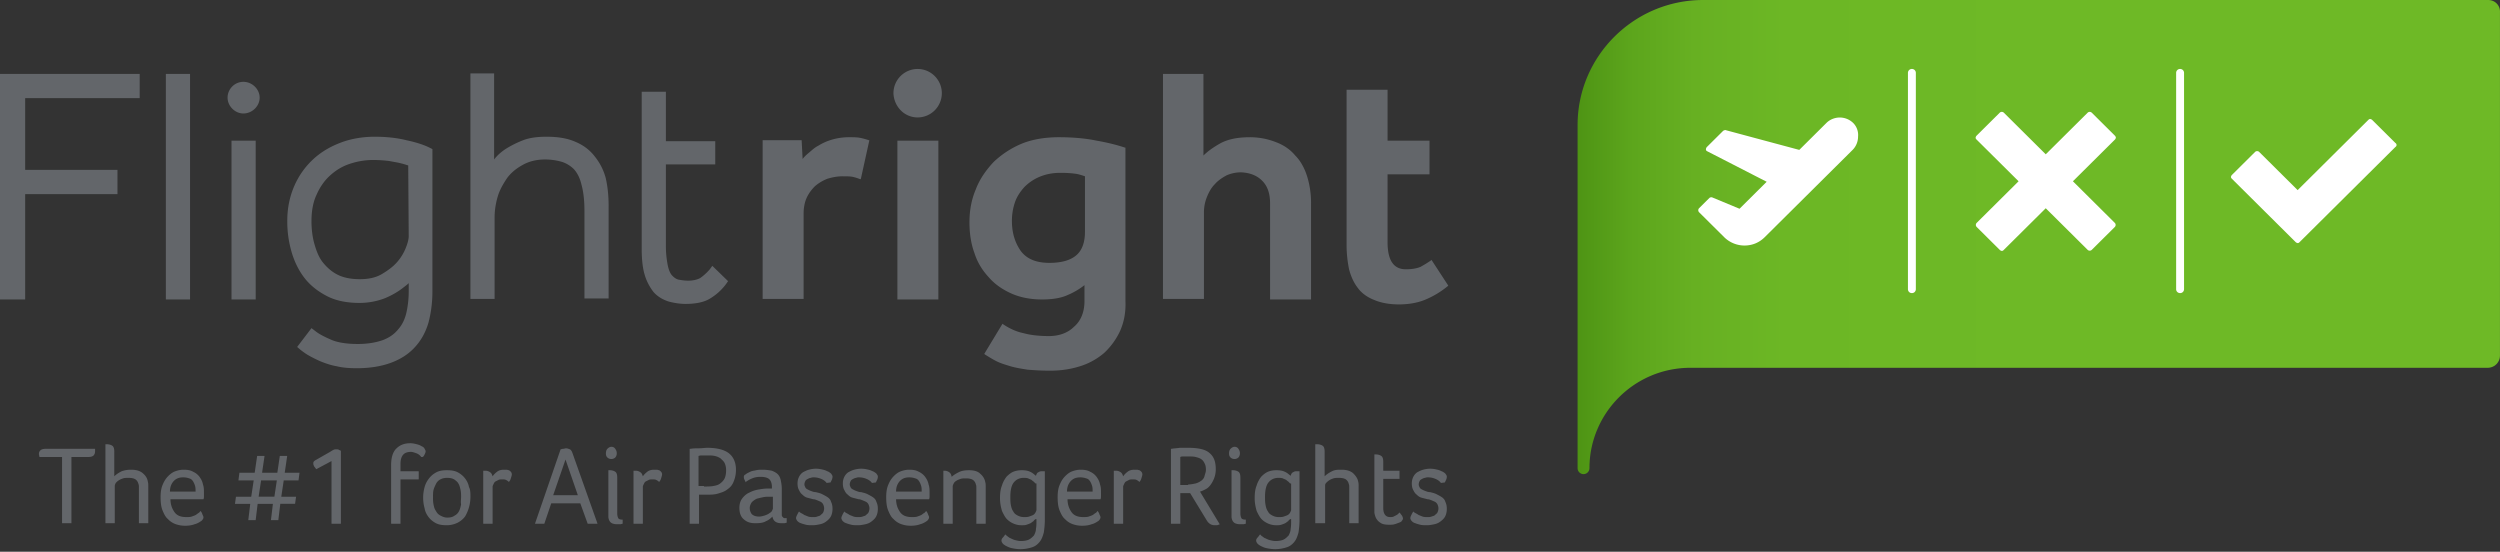 <?xml version="1.0" encoding="UTF-8"?> <svg xmlns="http://www.w3.org/2000/svg" width="290" height="64"><rect width="100%" height="100%" fill="#333333" stroke="none"/><defs><linearGradient x1="0%" y1="50%" x2="100%" y2="50%" id="a"><stop stop-color="#4E9414" offset="0%"></stop><stop stop-color="#5CA51C" offset="5.628%"></stop><stop stop-color="#67B022" offset="12.65%"></stop><stop stop-color="#6CB725" offset="22.54%"></stop><stop stop-color="#6EB926" offset="50%"></stop></linearGradient></defs><g fill="none" fill-rule="evenodd"><path d="M97.742 20.45c-.63 0-1.202.116-1.775.288-.572.23-1.03.516-1.431.86-.401.402-.745.861-.974 1.377-.229.517-.343 1.148-.343 1.78v9.925h-4.753V16.262h4.524l.114 2.18c.172-.229.401-.458.687-.688.344-.287.688-.631 1.146-.86a6.33 6.33 0 011.546-.69 7.032 7.032 0 012.004-.286c.458 0 .859 0 1.202.057.344.058.745.173 1.088.287h.057v.058l-.973 4.418-.057.057a5.62 5.62 0 00-.916-.287c-.344-.057-.688-.057-1.146-.057zm11.109-4.13h-4.753v18.418h4.753V16.32zm21.071 22.09a8.178 8.178 0 01-1.832 2.524 7.866 7.866 0 01-2.806 1.55c-1.088.344-2.233.516-3.493.516-.973 0-1.832-.057-2.576-.115-.745-.115-1.432-.23-2.004-.401-.573-.173-1.146-.345-1.604-.574-.458-.23-.916-.517-1.374-.803l-.057-.058 2.118-3.5.058.058c.687.459 1.488.86 2.347 1.032.802.23 1.833.345 2.978.345 1.145 0 2.176-.345 2.92-1.09.802-.69 1.203-1.722 1.203-2.984v-1.836c-.573.459-1.26.86-1.947 1.147-.745.345-1.718.517-2.978.517-1.317 0-2.52-.23-3.55-.689-1.03-.459-1.947-1.09-2.634-1.893-.744-.804-1.317-1.722-1.66-2.812-.401-1.09-.573-2.295-.573-3.557 0-1.377.23-2.64.744-3.844.459-1.205 1.203-2.238 2.062-3.156a10.703 10.703 0 013.264-2.123c1.26-.516 2.748-.746 4.294-.746 1.546 0 3.035.115 4.41.402 1.316.23 2.404.516 3.263.803h.057V34.91c.057 1.32-.172 2.467-.63 3.5zm-4.065-17.96c-.344-.114-.687-.229-1.03-.286-.402-.057-.974-.115-1.833-.115-.916 0-1.718.172-2.405.46a5.411 5.411 0 00-1.775 1.204c-.458.517-.859 1.09-1.088 1.779a6.597 6.597 0 00-.344 2.123c0 1.377.344 2.524 1.031 3.5.687.918 1.775 1.377 3.321 1.377 1.374 0 2.405-.287 3.092-.86.687-.575 1.03-1.493 1.03-2.755v-6.426zm20.556.517c.63.631.916 1.492.916 2.64v11.13h4.753V23.55c0-1.147-.172-2.18-.458-3.098-.287-.918-.745-1.779-1.375-2.41-.572-.689-1.316-1.205-2.233-1.55a8.174 8.174 0 00-3.034-.573c-1.432 0-2.577.23-3.493.746-.802.459-1.432.918-1.89 1.377V8.574h-4.695V34.68h4.752v-9.983c0-.689.115-1.263.344-1.836.229-.574.515-1.09.916-1.492.401-.46.86-.746 1.374-1.033a4.176 4.176 0 011.718-.344c.974.057 1.775.344 2.405.975zm19.64 9.18l-.057.058c-.4.287-.802.516-1.203.746-.4.172-.973.287-1.717.287-.745 0-1.26-.287-1.604-.804-.343-.516-.515-1.32-.515-2.352v-7.86h4.867V16.32h-4.867v-5.91h-4.753v18.016c0 1.033.115 1.951.287 2.812.229.86.572 1.606 1.03 2.18.459.631 1.146 1.09 1.89 1.377.802.344 1.775.516 2.863.516s2.119-.172 2.978-.516a10.4 10.4 0 002.69-1.606l.058-.058-1.947-2.983zm-59.607-16.524a2.813 2.813 0 002.806-2.812c0-1.549-1.26-2.811-2.806-2.811a2.813 2.813 0 00-2.806 2.811c.057 1.55 1.26 2.812 2.806 2.812zM0 34.738h2.92V22.516h10.708v-2.811H2.92v-8.32h13.284V8.574H0v26.164zm19.24 0h2.805V8.574h-2.806v26.164zm7.615 0h2.806V16.32h-2.806v18.418zm22.961-17.615l.344.172V33.82c0 1.32-.172 2.524-.459 3.614-.343 1.148-.858 2.066-1.603 2.87-.744.803-1.66 1.376-2.748 1.778-1.088.402-2.405.631-3.951.631-.86 0-1.66-.057-2.348-.23-.687-.114-1.317-.344-1.89-.573-.515-.23-.973-.46-1.374-.689-.4-.23-.687-.459-.916-.63l-.4-.345 1.66-2.18.458.344c.344.287.973.631 1.775.975.744.345 1.832.517 3.15.517 1.144 0 2.118-.172 2.92-.46.744-.286 1.317-.688 1.775-1.262.458-.516.744-1.147.916-1.836a11.21 11.21 0 00.286-2.467v-1.033c-.172.172-.4.345-.63.517-.572.459-1.26.86-2.061 1.205a8.174 8.174 0 01-3.035.573c-1.374 0-2.634-.23-3.665-.746-1.03-.516-1.946-1.204-2.633-2.065-.688-.86-1.203-1.894-1.547-3.041a12.647 12.647 0 01-.515-3.672c0-1.492.286-2.812.802-4.017a9.184 9.184 0 012.176-3.098c.916-.86 2.004-1.492 3.206-1.95 1.203-.46 2.577-.69 3.951-.69 1.26 0 2.52.115 3.665.402 1.088.23 2.004.517 2.691.861zm-2.462 2.066c-.23-.058-.516-.173-.802-.23-.4-.115-.859-.172-1.431-.287a16.457 16.457 0 00-1.833-.115 8.63 8.63 0 00-2.748.46c-.859.286-1.603.745-2.29 1.376-.63.574-1.146 1.32-1.547 2.238-.4.86-.572 1.894-.572 3.041 0 .918.114 1.836.343 2.64.23.803.516 1.549.974 2.122.458.574 1.03 1.09 1.718 1.435.687.344 1.546.516 2.576.516.974 0 1.833-.172 2.52-.574.687-.401 1.317-.86 1.775-1.377a5.715 5.715 0 001.03-1.664c.23-.573.344-1.032.344-1.377l-.057-8.204zm21.644-1.033c-.573-.746-1.317-1.32-2.29-1.722-.917-.401-2.005-.573-3.321-.573-1.031 0-1.947.114-2.692.401a11.54 11.54 0 00-2.061 1.033c-.515.344-.973.746-1.317 1.205V8.516h-2.748V34.68h2.805v-9.467c0-.746.115-1.55.344-2.352.229-.804.63-1.492 1.088-2.18.458-.632 1.088-1.148 1.832-1.55.687-.401 1.603-.631 2.577-.631.744 0 1.431.115 2.004.287a3.48 3.48 0 011.374.86c.4.46.687 1.033.859 1.78.229.803.344 1.835.344 3.04v10.156H70.6v-10.73c0-1.204-.114-2.295-.343-3.27a6.73 6.73 0 00-1.26-2.467zm13.341 13.082c-.4.459-.801.803-1.145 1.032-.343.173-.801.287-1.374.287-.4 0-.744-.057-1.088-.114-.286-.058-.515-.23-.744-.46-.23-.229-.401-.63-.516-1.147a11.547 11.547 0 01-.229-2.352v-9.41h5.726v-2.697h-5.726v-5.738h-2.805v18.246c0 1.205.114 2.238.343 2.984.23.803.63 1.492 1.03 2.008.459.516 1.032.86 1.719 1.09.63.172 1.317.287 2.004.287 1.088 0 2.061-.172 2.748-.574a6.377 6.377 0 001.89-1.664l.286-.401-1.832-1.779-.287.402zM28.23 9.492c-1.03 0-1.832.86-1.832 1.836 0 .975.859 1.836 1.832 1.836 1.03 0 1.89-.86 1.89-1.836 0-.976-.86-1.836-1.89-1.836z" fill="#63666A" fill-rule="nonzero"></path><path d="M288.62 0h-91.048C189.54 0 183 6.51 183 14.507v39.808c0 .4.344.685.688.685a.696.696 0 00.689-.685c0-6.397 5.22-11.651 11.704-11.651h92.481c.803 0 1.434-.629 1.434-1.428V1.485C290.054.628 289.423 0 288.62 0z" fill="url(#a)" fill-rule="nonzero"></path><path d="M221.78 34a.45.45 0 01-.459-.455V8.455A.45.45 0 01221.78 8a.45.45 0 01.458.455v25.09a.45.45 0 01-.458.455zm31.57-.455V8.455a.45.45 0 00-.46-.455.45.45 0 00-.458.455v25.09c0 .284.23.455.459.455a.45.45 0 00.458-.455zm-8.022-7.68l-4.87-4.837 4.87-4.835a.43.43 0 00.114-.228.43.43 0 00-.114-.228l-2.693-2.674a.35.35 0 00-.458 0l-4.87 4.836-4.87-4.836a.35.35 0 00-.459 0l-2.693 2.674a.43.43 0 00-.114.228c0 .114.057.17.114.228l4.87 4.835-4.87 4.836a.344.344 0 000 .455l2.693 2.674a.436.436 0 00.23.114c.114 0 .171-.057.229-.114l4.87-4.835 4.87 4.835a.35.35 0 00.458 0l2.693-2.674a.344.344 0 000-.455zm32.543-9.274l-2.693-2.674a.436.436 0 00-.229-.114c-.115 0-.172.057-.23.114l-8.192 8.136-4.47-4.438a.35.35 0 00-.458 0l-2.692 2.674a.43.43 0 00-.115.227c0 .114.057.171.115.228l7.39 7.34a.436.436 0 00.23.113c.114 0 .172-.057.229-.114l11.115-11.037a.265.265 0 000-.455zm-62.91-2.333a2.222 2.222 0 00-1.546-.626c-.573 0-1.146.228-1.547.626l-3.151 3.13-8.48-2.276c-.114-.057-.229 0-.344.056l-1.89 1.878a.433.433 0 00-.115.284c0 .114.057.171.172.228l6.875 3.527-3.15 3.13-3.152-1.31c-.115-.056-.287 0-.344.058l-1.203 1.195a.344.344 0 000 .455l2.922 2.901c.63.626 1.49.967 2.349.967.917 0 1.719-.341 2.35-.967l10.198-10.127a2.19 2.19 0 00.63-1.536 1.973 1.973 0 00-.573-1.593z" fill="#FFF" fill-rule="nonzero"></path><path d="M2 52h166v9H2z"></path><g fill="#63666A" fill-rule="nonzero"><path d="M7.2 53.01H4.571c0-.12-.057-.237-.057-.355 0-.178.057-.296.172-.414.114-.118.343-.177.571-.177h5.772v.295a.684.684 0 01-.172.473c-.114.118-.343.177-.571.177h-2v7.682H7.2v-7.682zM12.171 51.532H12.4c.229 0 .457.059.629.177.171.118.228.355.228.71v2.836c.229-.237.514-.414.857-.591a3.227 3.227 0 011.086-.178c.571 0 1.029.119 1.371.414.343.295.515.59.572.945.057.178.057.355.057.591v4.255h-1.086v-3.664-.472c0-.178 0-.296-.057-.414a.862.862 0 00-.343-.532c-.171-.118-.457-.177-.8-.177-.228 0-.457 0-.628.059-.172.059-.343.118-.515.236-.114.06-.228.178-.342.296-.058.118-.115.236-.115.354v4.314H12.23v-9.16h-.058zM19.771 57.855c0 .65.172 1.122.458 1.536.285.414.742.59 1.371.59.229 0 .457 0 .629-.058.171-.06.342-.118.457-.178.114-.059.228-.177.343-.236.114-.059.171-.177.228-.236a.96.96 0 01.229.413c.057.119.114.237.114.296s0 .118-.057.236c-.057.06-.114.177-.229.237-.171.118-.457.295-.743.354-.285.118-.685.177-1.085.177-.4 0-.743-.059-1.086-.177a2.227 2.227 0 01-.914-.59c-.286-.237-.457-.592-.629-1.005-.171-.414-.228-.946-.228-1.537 0-.532.057-1.004.228-1.418.172-.414.343-.709.629-1.004.228-.237.514-.473.857-.591.343-.119.628-.178.971-.178.4 0 .8.06 1.086.237.286.118.571.354.743.59.171.237.343.532.4.887.114.295.114.65.114 1.005v.354c0 .118 0 .236-.057.355h-3.829v-.06zm2.915-.828c0-.236 0-.472-.057-.65a2.136 2.136 0 00-.229-.532c-.114-.177-.229-.295-.457-.354-.172-.06-.4-.118-.686-.118-.457 0-.8.118-1.086.413-.285.296-.457.71-.457 1.241h2.972zM29.029 58.445h-1.772l.114-.827h1.772l.286-1.89h-1.772l.114-.887h1.772l.286-1.95h.857l-.286 1.95h1.771l.286-1.95h.857l-.285 1.95h1.714l-.114.886h-1.715l-.285 1.891h1.714l-.114.827h-1.715l-.228 1.891h-.857l.228-1.89h-1.771l-.229 1.89H28.8l.229-1.89zm2.8-.827l.285-1.89h-1.828L30 57.617h1.829zM38.457 53.482l-1.771.945c-.057-.059-.115-.177-.229-.295-.057-.118-.114-.237-.114-.355 0-.059 0-.177.057-.236.057-.06.114-.118.229-.177l1.657-.946a3.25 3.25 0 01.4-.236c.114-.06.228-.06.343-.06.114 0 .228 0 .285.06.115.059.172.059.229.118v8.45h-1.086v-7.268zM45.371 53.955c0-.828.172-1.478.572-1.891.4-.414.914-.65 1.657-.65.286 0 .514.059.743.118.228.059.4.118.571.236.172.06.286.177.343.296.057.118.114.177.114.295s-.057.236-.114.355c-.057.118-.114.236-.228.295h-.172a1.158 1.158 0 00-.514-.414c-.172-.059-.457-.177-.686-.177-.4 0-.686.118-.857.296-.229.236-.343.59-.343 1.122v.828h2.114v.945h-2.114v5.141h-1.086v-6.795zM54.571 57.618a4.51 4.51 0 01-.629 2.305 2.547 2.547 0 01-.856.709 2.83 2.83 0 01-1.257.295c-.515 0-.915-.059-1.258-.236a2.547 2.547 0 01-.857-.71c-.228-.295-.4-.65-.457-1.004a4.641 4.641 0 01-.171-1.24c0-.414.057-.828.171-1.242.114-.413.286-.709.514-1.004.229-.296.515-.532.858-.71.342-.176.742-.236 1.2-.236.514 0 .914.06 1.257.237.343.177.628.413.857.709.228.295.4.65.457 1.004.171.296.171.71.171 1.123zm-1.085.06c0-.296 0-.533-.057-.828-.058-.236-.115-.532-.229-.71-.114-.235-.286-.354-.514-.53-.229-.12-.457-.178-.8-.178s-.572.059-.8.177c-.229.118-.4.296-.515.532-.114.236-.228.473-.285.709-.057.236-.057.532-.057.827 0 .296 0 .532.057.828.057.295.114.531.285.768.115.236.286.413.515.532.228.118.457.236.8.236s.628-.06.857-.236c.228-.119.4-.296.514-.532.114-.237.172-.473.229-.768-.057-.296 0-.591 0-.828zM56.114 54.605H56.343c.171 0 .343.059.514.177.172.118.229.295.286.473.114-.178.286-.355.514-.532.229-.178.514-.237.8-.237h.286c.114 0 .228.06.286.06.114.059.171.118.228.177a.46.46 0 01.114.295c0 .118-.057.296-.114.473a.96.96 0 01-.228.414c-.115-.119-.229-.178-.343-.237-.115-.059-.286-.059-.457-.059-.115 0-.286 0-.4.06l-.343.176c-.115.06-.172.178-.229.296-.057.118-.114.236-.114.295v4.314h-1.086v-6.145h.057zM65.029 52.123c.057 0 .171-.06.285-.06.115 0 .229-.058.343-.058.172 0 .286.059.457.118.115.059.229.236.286.413l2.914 8.214h-1.143l-.857-2.364h-3.371l-.8 2.364h-1.086l2.972-8.627zm2 5.318L65.6 53.305l-1.429 4.136h2.858zM70.286 52.595c0-.236.057-.413.171-.531.114-.119.286-.237.457-.237.172 0 .343.06.457.237.115.177.172.295.172.531a.684.684 0 01-.172.473.637.637 0 01-.457.177.637.637 0 01-.457-.177c-.114-.118-.171-.236-.171-.473zm.228 1.95H70.743c.228 0 .457.06.628.178.172.118.229.354.229.709v4.136c0 .237.057.414.114.532.057.118.229.177.515.177v.473c-.058 0-.172.06-.286.06h-.4c-.229 0-.457-.06-.572-.12a.7.7 0 01-.285-.295 1.124 1.124 0 01-.115-.413v-5.437h-.057zM73.543 54.605h.228c.172 0 .343.059.515.177.171.118.228.295.285.473.115-.178.286-.355.515-.532.228-.178.514-.237.8-.237h.285c.115 0 .229.06.286.06.114.059.172.118.229.177a.46.46 0 01.114.295c0 .118-.057.296-.114.473a.96.96 0 01-.229.414 1.193 1.193 0 00-.343-.237c-.114-.059-.285-.059-.457-.059-.114 0-.286 0-.4.06l-.343.176c-.114.06-.171.178-.228.296-.057.118-.115.236-.115.295v4.314h-1.085v-6.145h.057zM80.114 52.064c.286-.06.629-.06.972-.06.343 0 .685-.059.971-.059 1.143 0 2 .237 2.514.65.515.414.8 1.064.8 1.891 0 .591-.114 1.005-.285 1.419-.172.413-.4.65-.743.886-.286.236-.686.354-1.086.473-.4.118-.8.118-1.257.118h-.914v3.368H80v-8.686h.114zm1.543 4.372c.4 0 .8 0 1.086-.059.343-.059.571-.118.8-.295.228-.177.4-.355.514-.591.114-.236.172-.591.172-.946 0-.295-.058-.59-.172-.827-.114-.236-.286-.354-.457-.532a1.874 1.874 0 00-.686-.295c-.285-.06-.514-.06-.857-.06h-.571c-.172 0-.286 0-.457.06v3.486h.628v.06zM86.514 55.964l-.171-.355c-.057-.118-.057-.236-.057-.295 0-.119.057-.237.228-.296.115-.118.286-.177.515-.295.228-.118.457-.118.685-.178.286-.059.515-.059.743-.059.4 0 .8.06 1.086.119.286.118.514.236.686.413.171.177.285.414.342.71.058.295.115.59.115 1.004v3.013c0 .119.057.178.114.237s.114.118.171.118h.286v.532c-.057 0-.171.059-.286.059h-.342c-.286 0-.515-.06-.686-.177-.172-.119-.286-.296-.343-.591-.229.236-.457.413-.743.532-.286.177-.686.236-1.143.236-.228 0-.457 0-.685-.06a1.52 1.52 0 01-.629-.295c-.229-.177-.343-.295-.457-.531-.114-.237-.172-.532-.172-.887 0-.473.115-.827.343-1.123.229-.295.515-.531.8-.65a3.55 3.55 0 011.029-.354c.4-.06.686-.118 1.028-.118h.572v-.178c0-.413-.114-.709-.286-.886-.171-.177-.514-.295-1.028-.295-.4 0-.686.059-.972.177a3.048 3.048 0 00-.743.414v.059zm3.143 1.654h-.343c-.285 0-.514 0-.8.06-.285.058-.514.117-.743.177-.228.118-.4.236-.571.413-.114.177-.229.414-.229.65 0 .237.058.473.229.71.171.177.457.295.857.295.229 0 .4-.06.629-.118.171-.06.343-.119.514-.237.171-.118.286-.177.343-.295.057-.118.114-.237.114-.296v-1.359zM95.886 56.023c-.115-.178-.343-.355-.629-.473a2.227 2.227 0 00-.857-.177c-.114 0-.229 0-.343.059-.114 0-.228.059-.343.118-.114.06-.228.118-.285.236-.058.119-.115.237-.115.414 0 .118.057.236.115.355.057.118.171.177.285.236.115.059.229.118.4.177.172.06.286.118.515.118.228.06.514.119.742.237.229.118.458.236.629.354.171.118.343.296.4.532.114.236.171.473.171.827 0 .296-.057.591-.171.828-.114.236-.286.413-.514.59a1.745 1.745 0 01-.743.355c-.286.06-.572.118-.857.118-.286 0-.572 0-.8-.059-.229-.059-.457-.118-.572-.177-.228-.06-.343-.177-.457-.296-.057-.118-.114-.177-.114-.295s.057-.236.114-.355c.057-.118.114-.236.229-.413.057.059.114.118.228.177.115.06.229.118.4.236.172.06.286.119.457.178.172.059.343.059.572.059.171 0 .286 0 .457-.06.114-.058.286-.058.4-.177.114-.118.229-.177.286-.295.057-.118.114-.295.114-.473 0-.177-.057-.354-.114-.472a.7.7 0 00-.286-.296c-.114-.059-.286-.118-.4-.177-.171-.06-.286-.118-.457-.118l-.686-.178c-.228-.059-.4-.177-.571-.354-.172-.118-.286-.296-.4-.532-.115-.177-.172-.473-.172-.768 0-.296.057-.532.172-.768a1.38 1.38 0 01.457-.532c.228-.118.457-.237.686-.296a3.27 3.27 0 01.8-.118c.342 0 .628.06.857.118.285.06.457.178.628.237.172.118.286.177.343.295.057.06.114.177.114.237 0 .118 0 .177-.057.354l-.171.355-.457.059zM101.143 56.023c-.114-.178-.343-.355-.629-.473a2.227 2.227 0 00-.857-.177c-.114 0-.228 0-.343.059-.114 0-.228.059-.343.118-.114.06-.228.118-.285.236a.876.876 0 00-.115.414c0 .118.058.236.115.355.057.118.171.177.285.236.115.059.229.118.4.177.172.06.286.118.515.118.228.06.514.119.743.237.228.118.457.236.628.354.172.118.343.296.4.532.114.236.172.473.172.827 0 .296-.058.591-.172.828-.114.236-.286.413-.514.59a1.745 1.745 0 01-.743.355c-.286.06-.571.118-.857.118-.286 0-.572 0-.8-.059-.229-.059-.457-.118-.572-.177-.228-.06-.342-.177-.457-.296-.057-.118-.114-.177-.114-.295s.057-.236.114-.355c.057-.118.115-.236.229-.413.057.059.114.118.228.177.115.06.229.118.4.236.172.06.286.119.458.178.171.059.342.059.571.059.171 0 .286 0 .457-.06.114-.058.286-.058.4-.177.114-.118.229-.177.286-.295.057-.118.114-.295.114-.473 0-.177-.057-.354-.114-.472a.7.7 0 00-.286-.296c-.114-.059-.286-.118-.4-.177-.171-.06-.286-.118-.457-.118l-.686-.178c-.228-.059-.4-.177-.571-.354-.172-.118-.286-.296-.4-.532-.114-.177-.172-.473-.172-.768 0-.296.058-.532.172-.768a1.38 1.38 0 01.457-.532c.229-.118.457-.237.686-.296a3.27 3.27 0 01.8-.118c.343 0 .628.06.857.118.286.06.457.178.628.237.172.118.286.177.343.295.057.06.115.177.115.237 0 .118 0 .177-.058.354l-.171.355-.457.059zM103.943 57.855c0 .65.171 1.122.457 1.536.286.414.743.59 1.371.59.229 0 .458 0 .629-.058.171-.06.343-.118.457-.178.114-.059.229-.177.343-.236.114-.059.171-.177.229-.236a.96.96 0 01.228.413c.057.119.114.237.114.296s0 .118-.057.236c-.057.06-.114.177-.228.237-.172.118-.457.295-.743.354-.286.118-.686.177-1.086.177s-.743-.059-1.086-.177a2.227 2.227 0 01-.914-.59c-.286-.237-.457-.592-.628-1.005-.172-.414-.229-.946-.229-1.537 0-.532.057-1.004.229-1.418.171-.414.342-.709.628-1.004.229-.237.514-.473.857-.591.343-.119.629-.178.972-.178.4 0 .8.06 1.085.237.286.118.572.354.743.59.172.237.343.532.4.887.115.295.115.65.115 1.005v.354c0 .118 0 .236-.058.355h-3.828v-.06zm2.971-.828c0-.236 0-.472-.057-.65-.057-.177-.114-.354-.228-.532-.115-.177-.229-.295-.458-.354-.171-.06-.4-.118-.685-.118-.457 0-.8.118-1.086.413-.286.296-.457.71-.457 1.241h2.971zM109.429 54.605h.171c.171 0 .343.059.514.177.172.118.229.295.286.532.171-.178.457-.355.8-.532.343-.177.743-.237 1.2-.237.571 0 1.029.119 1.314.414.286.236.515.591.572.946.057.177.057.354.057.59v4.255h-1.086v-3.664-.472c0-.178 0-.296-.057-.414a.862.862 0 00-.343-.532c-.171-.118-.457-.177-.8-.177-.228 0-.457 0-.628.059-.172.06-.343.118-.515.236a.7.7 0 00-.285.296c-.058.118-.115.236-.115.354v4.314h-1.085v-6.145zM120.114 60.218c-.057.06-.171.118-.228.237-.115.059-.229.177-.343.236-.114.059-.286.118-.457.177-.172.06-.343.06-.572.06a2.3 2.3 0 01-.914-.178 2.39 2.39 0 01-.8-.532c-.229-.236-.4-.59-.571-.945-.115-.414-.229-.887-.229-1.478 0-.59.057-1.063.229-1.477.114-.413.342-.768.514-1.004.228-.237.514-.473.8-.591.286-.118.628-.178.971-.178.4 0 .743.06.972.178.285.118.457.295.685.472.058-.177.115-.354.286-.413.172-.118.286-.118.457-.118H121.2v5.672c0 .532-.057 1.005-.114 1.419-.115.413-.229.768-.457 1.063-.229.296-.515.532-.858.65a4.433 4.433 0 01-1.371.237c-.4 0-.743-.06-1.029-.119-.285-.059-.514-.177-.742-.295-.172-.118-.286-.177-.343-.296a.46.46 0 01-.115-.295c0-.118.058-.236.172-.355.114-.118.171-.236.286-.354l.171.177c.114.06.229.177.343.237.171.059.343.177.571.236.229.059.457.118.686.118.4 0 .743-.059.971-.177.229-.118.4-.296.572-.473.114-.236.228-.473.228-.768.058-.296.058-.591.058-.946v-.177h-.115zm0-4.136l-.171-.177c-.057-.06-.172-.119-.286-.237-.114-.059-.286-.118-.4-.177-.171-.06-.343-.06-.514-.06-.457 0-.857.178-1.143.533-.286.354-.4.945-.4 1.654 0 .355 0 .65.057.946.057.295.114.531.286.768.114.236.286.354.514.473.229.118.457.177.743.177.229 0 .4 0 .571-.06.172-.058.343-.117.458-.177a.7.7 0 00.285-.295c.057-.118.115-.236.115-.295v-3.073h-.115zM123.829 57.855c0 .65.171 1.122.457 1.536.285.414.743.59 1.371.59.229 0 .457 0 .629-.058.171-.06.343-.118.457-.178.114-.059.228-.177.343-.236.114-.059.171-.177.228-.236a.96.96 0 01.229.413c.057.119.114.237.114.296s0 .118-.057.236c-.057.06-.114.177-.229.237-.171.118-.457.295-.742.354-.286.118-.686.177-1.086.177s-.743-.059-1.086-.177a2.227 2.227 0 01-.914-.59c-.286-.237-.457-.592-.629-1.005-.171-.414-.228-.946-.228-1.537 0-.532.057-1.004.228-1.418.172-.414.343-.709.629-1.004.228-.237.514-.473.857-.591.343-.119.629-.178.971-.178.4 0 .8.06 1.086.237.286.118.572.354.743.59.171.237.343.532.4.887.114.295.114.65.114 1.005v.354c0 .118 0 .236-.057.355h-3.828v-.06zm2.914-.828c0-.236 0-.472-.057-.65-.057-.177-.115-.354-.229-.532-.114-.177-.228-.295-.457-.354-.171-.06-.4-.118-.686-.118-.457 0-.8.118-1.085.413-.286.296-.458.71-.458 1.241h2.972zM129.257 54.605H129.486c.171 0 .343.059.514.177.171.118.229.295.286.473.114-.178.285-.355.514-.532.229-.178.514-.237.8-.237h.286c.114 0 .228.06.285.06.115.059.172.118.229.177a.46.46 0 01.114.295c0 .118-.057.296-.114.473a.96.96 0 01-.229.414 1.193 1.193 0 00-.342-.237c-.115-.059-.286-.059-.458-.059-.114 0-.285 0-.4.06l-.342.176c-.115.06-.172.178-.229.296-.057.118-.114.236-.114.295v4.314H129.2v-6.145h.057zM135.886 52.064c.285-.06.628-.06.971-.119h.972c1.142 0 2 .178 2.457.591.514.414.743 1.005.743 1.891 0 .355-.058.71-.172 1.005a3.22 3.22 0 01-.4.768c-.171.236-.343.414-.571.532-.229.118-.457.236-.686.295l2.286 3.782c-.057.06-.172.06-.286.118h-.286c-.4 0-.685-.177-.914-.532l-1.943-3.19h-1.143v3.545h-1.085v-8.686h.057zm1.943 4.136c.285 0 .571-.06.857-.118a2.08 2.08 0 00.628-.296c.172-.118.343-.295.4-.531.057-.237.172-.473.172-.769 0-.295-.057-.59-.172-.768a1.084 1.084 0 00-.4-.473c-.171-.118-.4-.177-.628-.236-.229-.059-.515-.059-.857-.059h-.515c-.171 0-.285 0-.4.06v3.25h.915v-.06zM142.571 52.595c0-.236.058-.413.172-.531.114-.119.286-.237.457-.237.171 0 .343.06.457.237.114.177.172.295.172.531a.684.684 0 01-.172.473.637.637 0 01-.457.177.637.637 0 01-.457-.177c-.114-.118-.172-.236-.172-.473zm.229 1.95h.229c.228 0 .457.06.628.178.172.118.229.354.229.709v4.136c0 .237.057.414.114.532.057.118.229.177.514.177v.473c-.057 0-.171.06-.285.06h-.4c-.229 0-.458-.06-.572-.12a.7.7 0 01-.286-.295 1.124 1.124 0 01-.114-.413v-5.437h-.057zM149.657 60.218c-.057.06-.171.118-.228.237-.115.059-.229.177-.343.236-.115.059-.286.118-.457.177-.172.06-.343.06-.572.06a2.3 2.3 0 01-.914-.178 2.39 2.39 0 01-.8-.532c-.229-.236-.4-.59-.572-.945-.114-.414-.228-.887-.228-1.478 0-.59.057-1.063.228-1.477.115-.413.343-.768.515-1.004.228-.237.514-.473.8-.591.285-.118.628-.178.971-.178.4 0 .743.06.972.178.285.118.457.295.685.472.057-.177.115-.354.286-.413.171-.118.286-.118.457-.118h.286v5.672c0 .532-.057 1.005-.114 1.419-.115.413-.229.768-.458 1.063-.228.296-.514.532-.857.65a4.433 4.433 0 01-1.371.237c-.4 0-.743-.06-1.029-.119-.285-.059-.514-.177-.743-.295-.171-.118-.285-.177-.342-.296a.46.46 0 01-.115-.295c0-.118.057-.236.172-.355.114-.118.171-.236.285-.354l.172.177c.114.06.228.177.343.237.171.059.343.177.571.236.229.059.457.118.686.118.4 0 .743-.059.971-.177.229-.118.4-.296.572-.473.114-.236.228-.473.228-.768.057-.296.057-.591.057-.946v-.177h-.114zm0-4.136l-.171-.177c-.057-.06-.172-.119-.286-.237-.114-.059-.286-.118-.4-.177-.171-.06-.343-.06-.514-.06-.457 0-.857.178-1.143.533-.286.354-.4.945-.4 1.654 0 .355 0 .65.057.946.057.295.114.531.286.768.114.236.285.354.514.473.229.118.457.177.743.177.228 0 .4 0 .571-.06.172-.058.343-.117.457-.177a.7.7 0 00.286-.295c.057-.118.114-.236.114-.295v-3.073h-.114zM152.571 51.532H152.8c.229 0 .457.059.629.177.171.118.228.355.228.71v2.836c.229-.237.514-.414.857-.591.343-.178.686-.178 1.086-.178.571 0 1.029.119 1.371.414.286.295.515.59.572.945.057.178.057.355.057.591v4.255h-1.086v-3.664-.472c0-.178 0-.296-.057-.414a.862.862 0 00-.343-.532c-.171-.118-.457-.177-.8-.177-.228 0-.457 0-.628.059-.172.059-.343.118-.515.236a1.828 1.828 0 00-.342.296c-.115.118-.115.236-.115.354v4.314h-1.143v-9.16zM159.371 52.714H159.6c.229 0 .457.059.629.177.171.118.228.354.228.709v1.005h1.886v.945h-1.886v3.368c0 .71.286 1.064.8 1.064.114 0 .286 0 .4-.06.114-.058.229-.117.343-.177a.792.792 0 00.229-.177l.114-.118c.114.118.171.236.286.355.057.118.114.236.114.354 0 .06-.057.177-.114.236-.058.119-.172.178-.343.237-.172.059-.286.118-.515.177-.171.06-.4.06-.628.06-.457 0-.8-.06-1.029-.237a1.37 1.37 0 01-.571-.71c-.057-.177-.114-.354-.114-.531V52.714h-.058zM167.143 56.023c-.114-.178-.343-.355-.629-.473a2.227 2.227 0 00-.857-.177c-.114 0-.228 0-.343.059-.114 0-.228.059-.343.118-.114.06-.228.118-.285.236a.876.876 0 00-.115.414c0 .118.058.236.115.355.057.118.171.177.285.236.115.059.229.118.4.177.172.06.286.118.515.118.228.06.514.119.743.237.228.118.457.236.628.354.172.118.343.296.4.532.114.236.172.473.172.827 0 .296-.058.591-.172.828-.114.236-.286.413-.514.59a1.745 1.745 0 01-.743.355c-.286.06-.571.118-.857.118-.286 0-.572 0-.8-.059-.229-.059-.457-.118-.572-.177-.228-.06-.342-.177-.457-.296-.057-.118-.114-.177-.114-.295s.057-.236.114-.355c.057-.118.115-.236.229-.413.057.059.114.118.228.177.115.06.229.118.4.236.172.06.286.119.458.178.171.059.342.059.571.059.171 0 .286 0 .457-.06.114-.058.286-.058.4-.177.114-.118.229-.177.286-.295.057-.118.114-.295.114-.473 0-.177-.057-.354-.114-.472a.7.7 0 00-.286-.296c-.114-.059-.286-.118-.4-.177-.171-.06-.286-.118-.457-.118l-.686-.178c-.228-.059-.4-.177-.571-.354-.172-.118-.286-.296-.4-.532-.114-.177-.172-.473-.172-.768 0-.296.058-.532.172-.768a1.38 1.38 0 01.457-.532c.229-.118.457-.237.686-.296a3.27 3.27 0 01.8-.118c.343 0 .628.06.857.118.286.06.457.178.628.237.172.118.286.177.343.295.057.06.115.177.115.237 0 .118 0 .177-.058.354l-.171.355-.457.059z"></path></g></g></svg> 